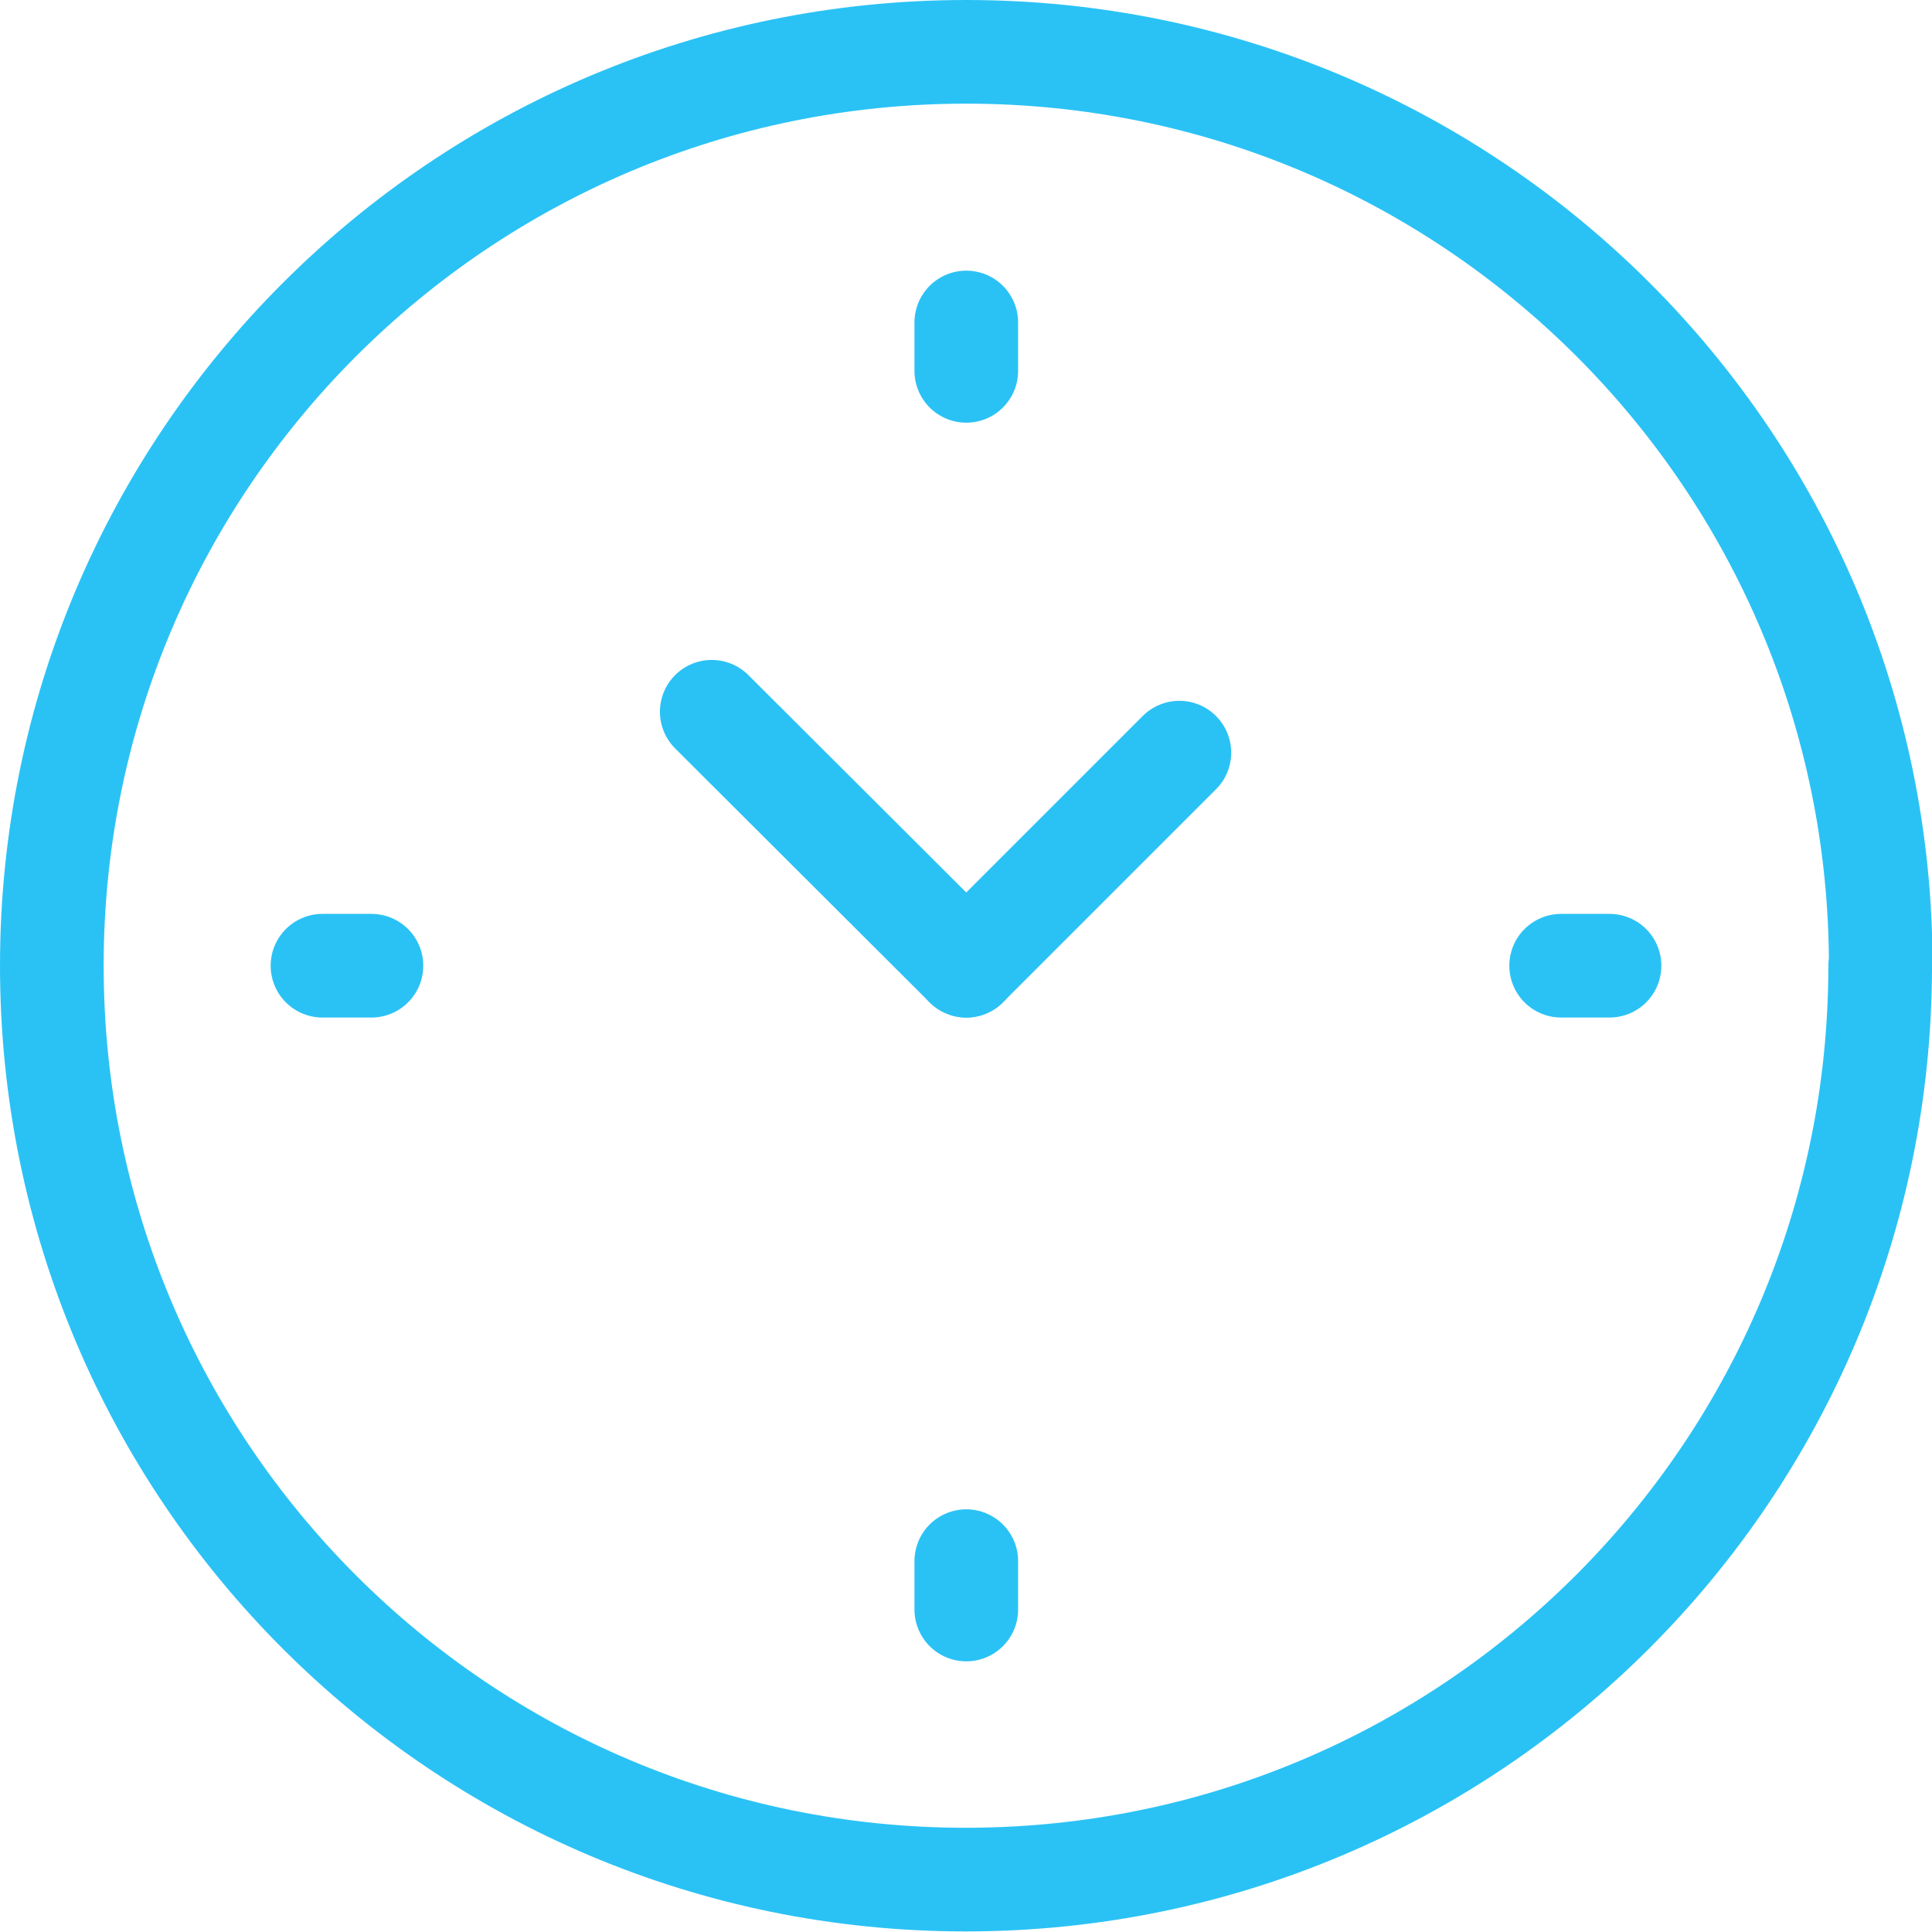 <?xml version="1.0" encoding="UTF-8"?>
<svg id="_レイヤー_2" data-name="レイヤー 2" xmlns="http://www.w3.org/2000/svg" viewBox="0 0 33.55 33.55">
  <defs>
    <style>
      .cls-1 {
        fill: none;
        stroke: #2ac2f5;
        stroke-linecap: round;
        stroke-linejoin: round;
        stroke-width: 1.8px;
      }
    </style>
  </defs>
  <g id="_注釈" data-name="注釈">
    <g>
      <path class="cls-1" d="M32.65,16.77c0,8.77-7.11,15.87-15.88,15.87S.9,25.54.9,16.77,8.01.9,16.78.9s15.88,7.1,15.88,15.87Z"/>
      <line class="cls-1" x1="16.78" y1="6.44" x2="16.78" y2="5.6"/>
      <line class="cls-1" x1="16.78" y1="16.77" x2="12.36" y2="12.36"/>
      <line class="cls-1" x1="16.78" y1="16.77" x2="20.48" y2="13.07"/>
      <line class="cls-1" x1="6.45" y1="16.77" x2="5.6" y2="16.77"/>
      <line class="cls-1" x1="16.78" y1="27.11" x2="16.78" y2="27.95"/>
      <line class="cls-1" x1="27.11" y1="16.77" x2="27.95" y2="16.77"/>
    </g>
  </g>
</svg>